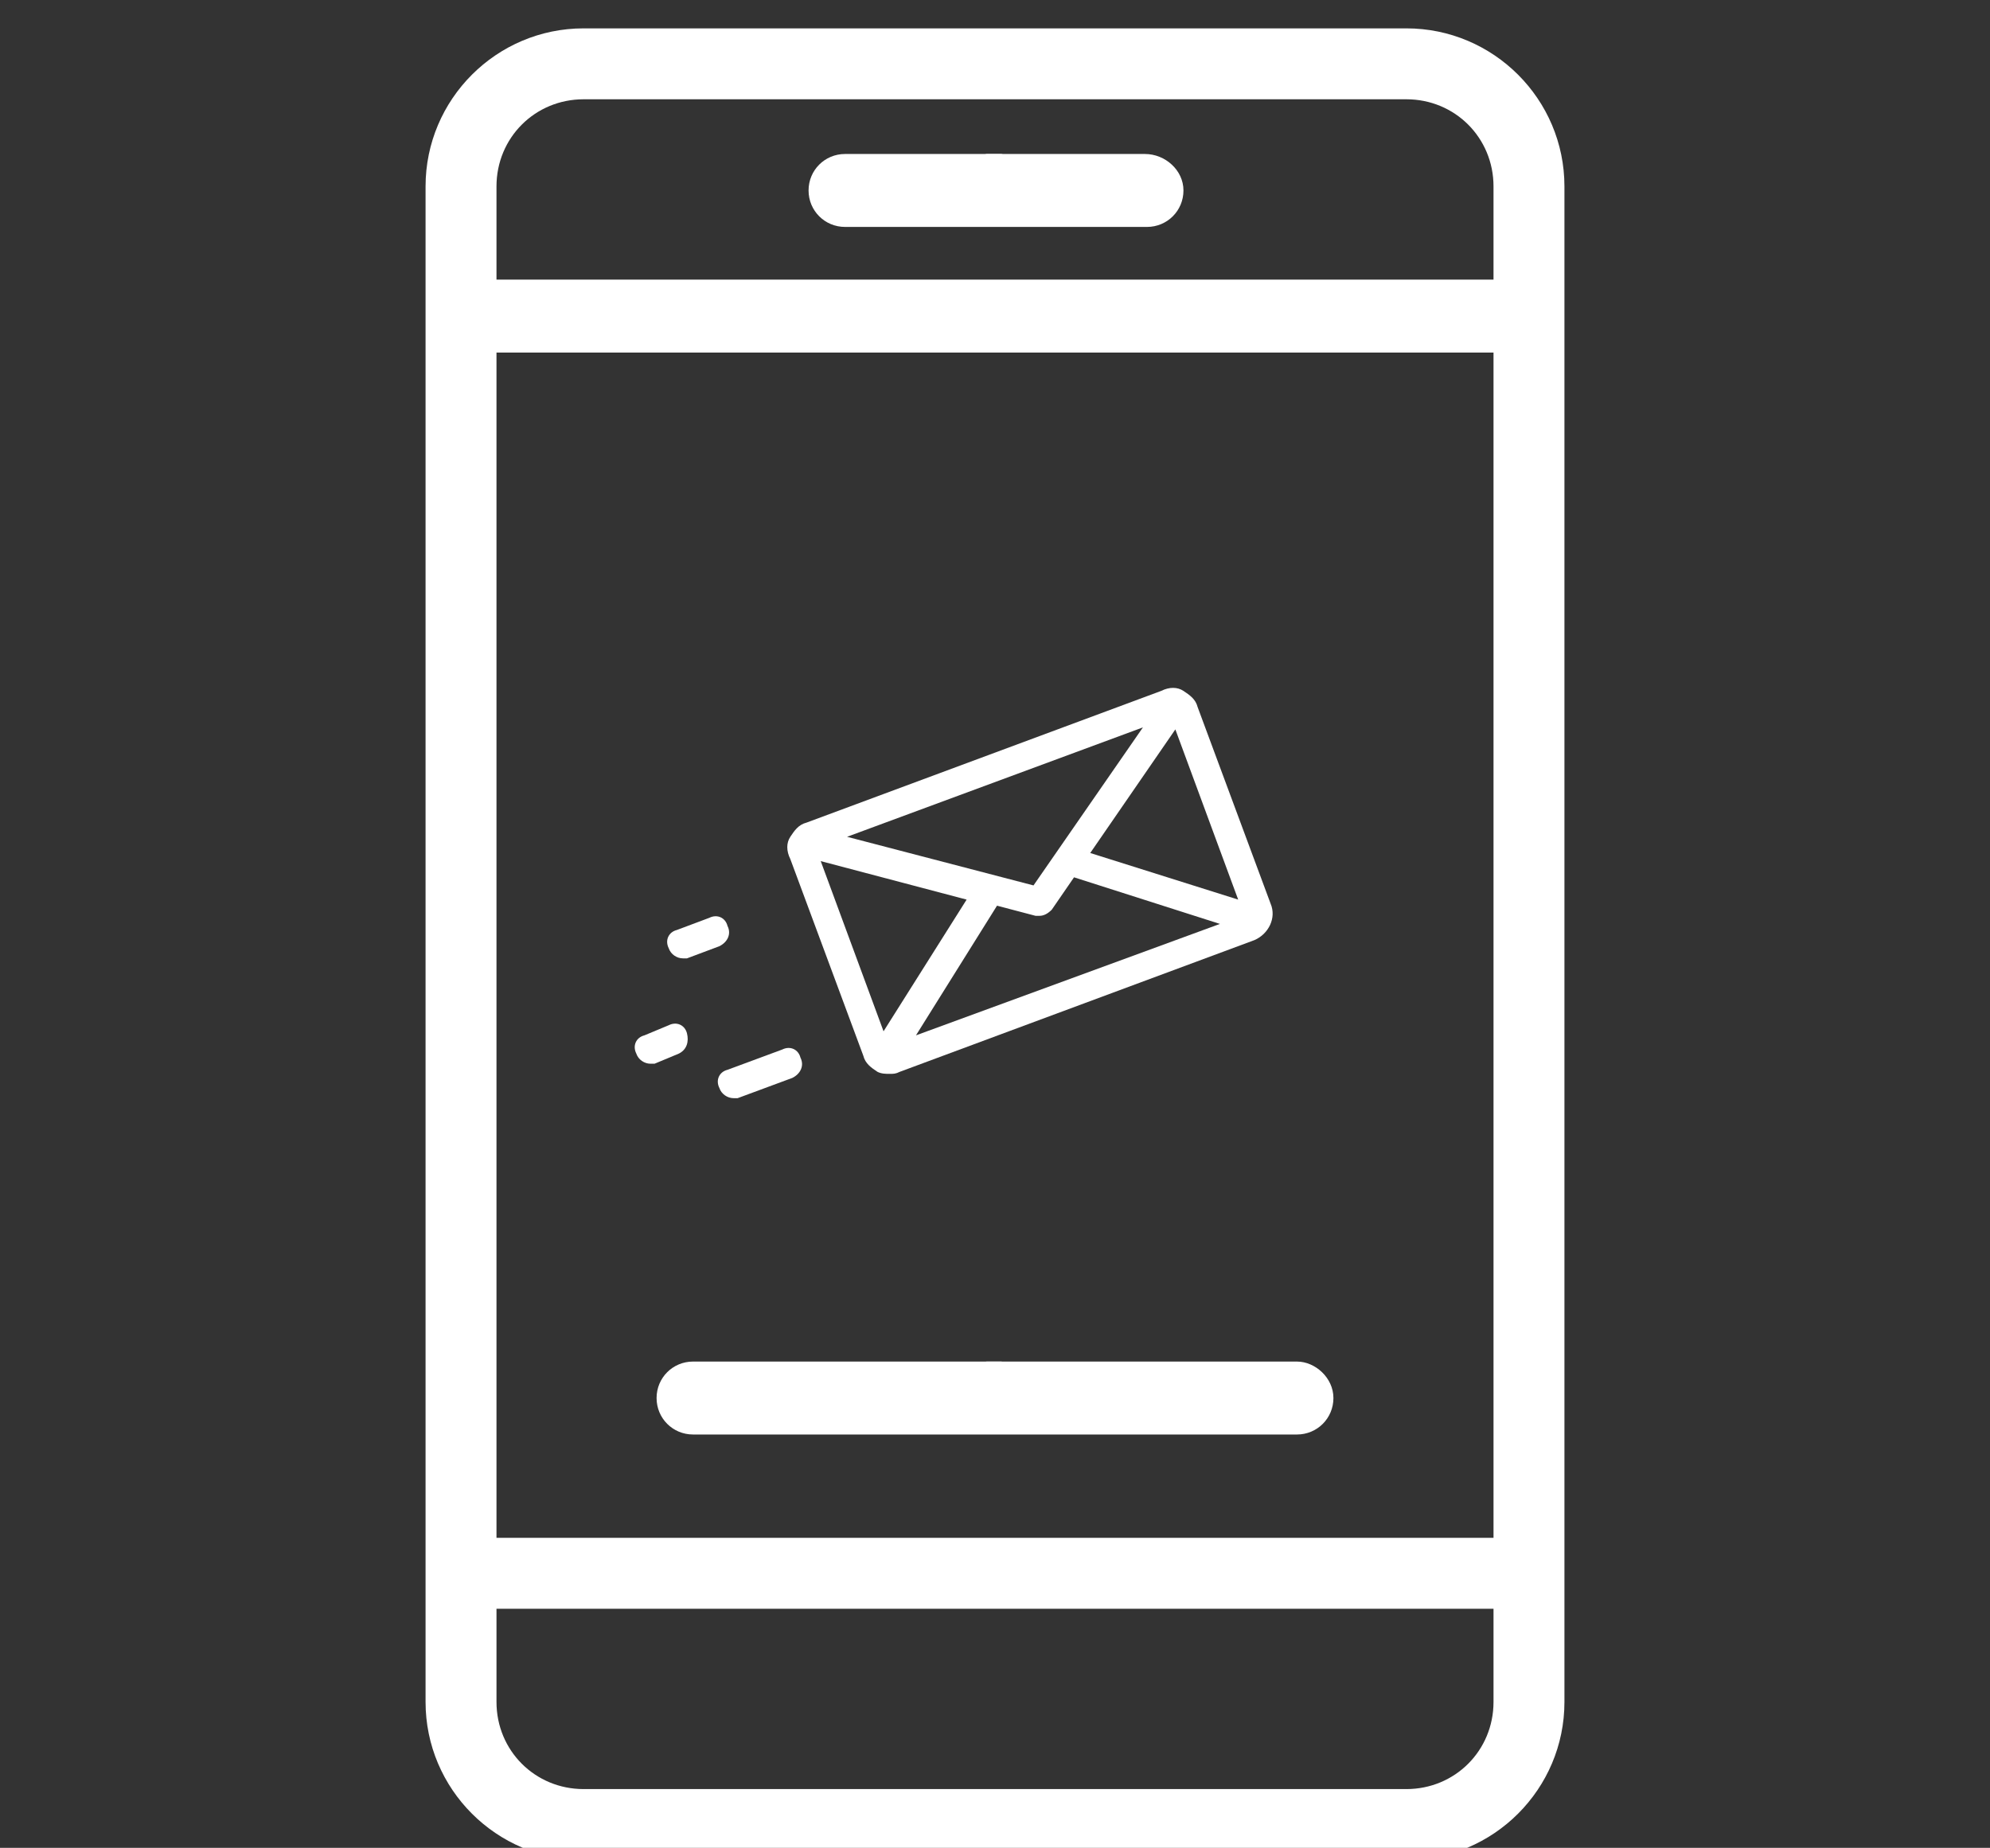 <svg xmlns="http://www.w3.org/2000/svg" xmlns:xlink="http://www.w3.org/1999/xlink" version="1.1" id="Layer_1" x="0px" y="0px" viewBox="0 0 98.2 91.2" style="enable-background:new 0 0 98.2 91.2;" xml:space="preserve"><rect x="0" y="0" width="98.2" height="91.2" fill="#333333" stroke="none"/> <style type="text/css"> .st0{fill:#FFFFFF;} </style> <g> <g> <g> <g> <g> <path class="st0" d="M69.4,1.4H28.8c-4.3,0-7.8,3.5-7.8,7.8V84c0,4.3,3.5,7.8,7.8,7.8h40.6c4.3,0,7.8-3.5,7.8-7.8V9.2 C77.2,4.9,73.7,1.4,69.4,1.4z M24.5,9.2c0-2.4,1.9-4.3,4.3-4.3h40.6c2.4,0,4.3,1.9,4.3,4.3v4.6H24.5V9.2z M24.5,17.4h49.2v58.5 H24.5V17.4z M69.4,88.3H28.8c-2.4,0-4.3-1.9-4.3-4.3v-4.6h49.2V84h0C73.7,86.4,71.8,88.3,69.4,88.3z"></path> </g> </g> </g> <g> <g> <g> <path class="st0" d="M50.8,9c0-0.1-0.1-0.2-0.1-0.3c0-0.1-0.1-0.2-0.2-0.3c-0.1-0.1-0.1-0.2-0.2-0.3c-0.1-0.1-0.2-0.2-0.3-0.2 c-0.1-0.1-0.2-0.1-0.3-0.2c-0.1,0-0.2-0.1-0.3-0.1c-0.2,0-0.5,0-0.7,0c-0.1,0-0.2,0.1-0.3,0.1s-0.2,0.1-0.3,0.2 C48,8,47.9,8.1,47.9,8.1c-0.1,0.1-0.2,0.2-0.2,0.3c-0.1,0.1-0.1,0.2-0.2,0.3c0,0.1-0.1,0.2-0.1,0.3c0,0.1,0,0.2,0,0.3 c0,0.1,0,0.2,0,0.3c0,0.1,0.1,0.2,0.1,0.3c0,0.1,0.1,0.2,0.2,0.3c0.1,0.1,0.1,0.2,0.2,0.3s0.2,0.2,0.3,0.2 c0.1,0.1,0.2,0.1,0.3,0.2s0.2,0.1,0.3,0.1c0.1,0,0.2,0,0.3,0c0.1,0,0.2,0,0.3,0c0.1,0,0.2-0.1,0.3-0.1c0.1,0,0.2-0.1,0.3-0.2 c0.1-0.1,0.2-0.1,0.3-0.2c0.3-0.3,0.5-0.8,0.5-1.2C50.9,9.3,50.9,9.2,50.8,9z"></path> </g> </g> </g> <g> <g> <g> <path class="st0" d="M56.5,7.6H41.7c-1,0-1.8,0.8-1.8,1.8s0.8,1.8,1.8,1.8h14.9c1,0,1.8-0.8,1.8-1.8S57.5,7.6,56.5,7.6z"></path> </g> </g> </g> <g> <g> <g> <path class="st0" d="M50.8,68.6c0-0.1-0.1-0.2-0.1-0.3c0-0.1-0.1-0.2-0.2-0.3c-0.1-0.1-0.1-0.2-0.2-0.3s-0.2-0.2-0.3-0.2 c-0.1-0.1-0.2-0.1-0.3-0.2c-0.1,0-0.2-0.1-0.3-0.1c-0.2,0-0.5,0-0.7,0c-0.1,0-0.2,0.1-0.3,0.1c-0.1,0-0.2,0.1-0.3,0.2 c-0.1,0.1-0.2,0.1-0.3,0.2c-0.1,0.1-0.2,0.2-0.2,0.3c-0.1,0.1-0.1,0.2-0.2,0.3c0,0.1-0.1,0.2-0.1,0.3c0,0.1,0,0.2,0,0.3 s0,0.2,0,0.3c0,0.1,0.1,0.2,0.1,0.3c0,0.1,0.1,0.2,0.2,0.3c0.1,0.1,0.1,0.2,0.2,0.3c0.1,0.1,0.2,0.2,0.3,0.2 c0.1,0.1,0.2,0.1,0.3,0.2c0.1,0,0.2,0.1,0.3,0.1c0.1,0,0.2,0,0.3,0c0.1,0,0.2,0,0.3,0c0.1,0,0.2-0.1,0.3-0.1 c0.1,0,0.2-0.1,0.3-0.2c0.1-0.1,0.2-0.1,0.3-0.2c0.1-0.1,0.2-0.2,0.2-0.3c0.1-0.1,0.1-0.2,0.2-0.3c0-0.1,0.1-0.2,0.1-0.3 c0-0.1,0-0.2,0-0.3S50.9,68.7,50.8,68.6z"></path> </g> </g> </g> <g> <g> <g> <path class="st0" d="M64,67.2H34.2c-1,0-1.8,0.8-1.8,1.8s0.8,1.8,1.8,1.8H64c1,0,1.8-0.8,1.8-1.8S64.9,67.2,64,67.2z"></path> </g> </g> </g> <g> <g> <g> <g> <path class="st0" d="M62.7,44.6l-3.6-9.7c-0.1-0.4-0.4-0.6-0.7-0.8c-0.3-0.2-0.7-0.2-1.1,0l-17.5,6.5 c-0.4,0.1-0.6,0.4-0.8,0.7c-0.2,0.3-0.2,0.7,0,1.1l3.6,9.7c0.1,0.4,0.4,0.6,0.7,0.8c0.2,0.1,0.4,0.1,0.6,0.1 c0.2,0,0.3,0,0.5-0.1l17.5-6.5h0C62.6,46.1,63,45.3,62.7,44.6z M56.4,35.9l-5.4,7.8l-9.2-2.4L56.4,35.9z M43.6,50.9l-3.1-8.4 l7.2,1.9L43.6,50.9z M45.2,51.1l4-6.4l1.9,0.5c0.1,0,0.1,0,0.2,0c0.2,0,0.4-0.1,0.6-0.3l1.1-1.6l7.2,2.3L45.2,51.1z M53.8,42.1L58,36l3.1,8.4L53.8,42.1z"></path> </g> </g> </g> <g> <g> <g> <path class="st0" d="M39.5,52.2c-0.1-0.4-0.5-0.6-0.9-0.4l-2.7,1c-0.4,0.1-0.6,0.5-0.4,0.9c0.1,0.3,0.4,0.5,0.7,0.5 c0.1,0,0.2,0,0.2,0l2.7-1C39.5,53,39.7,52.6,39.5,52.2z"></path> </g> </g> </g> <g> <g> <g> <path class="st0" d="M35.9,45.7c-0.1-0.4-0.5-0.6-0.9-0.4l-1.6,0.6C33,46,32.8,46.4,33,46.8c0.1,0.3,0.4,0.5,0.7,0.5 c0.1,0,0.2,0,0.2,0l1.6-0.6C35.9,46.5,36.1,46.1,35.9,45.7z"></path> </g> </g> </g> <g> <g> <g> <path class="st0" d="M33.9,51c-0.1-0.4-0.5-0.6-0.9-0.4l-1.2,0.5c-0.4,0.1-0.6,0.5-0.4,0.9c0.1,0.3,0.4,0.5,0.7,0.5 c0.1,0,0.2,0,0.2,0l1.2-0.5C33.9,51.8,34,51.4,33.9,51z"></path> </g> </g> </g> </g> </g> </g> </svg>